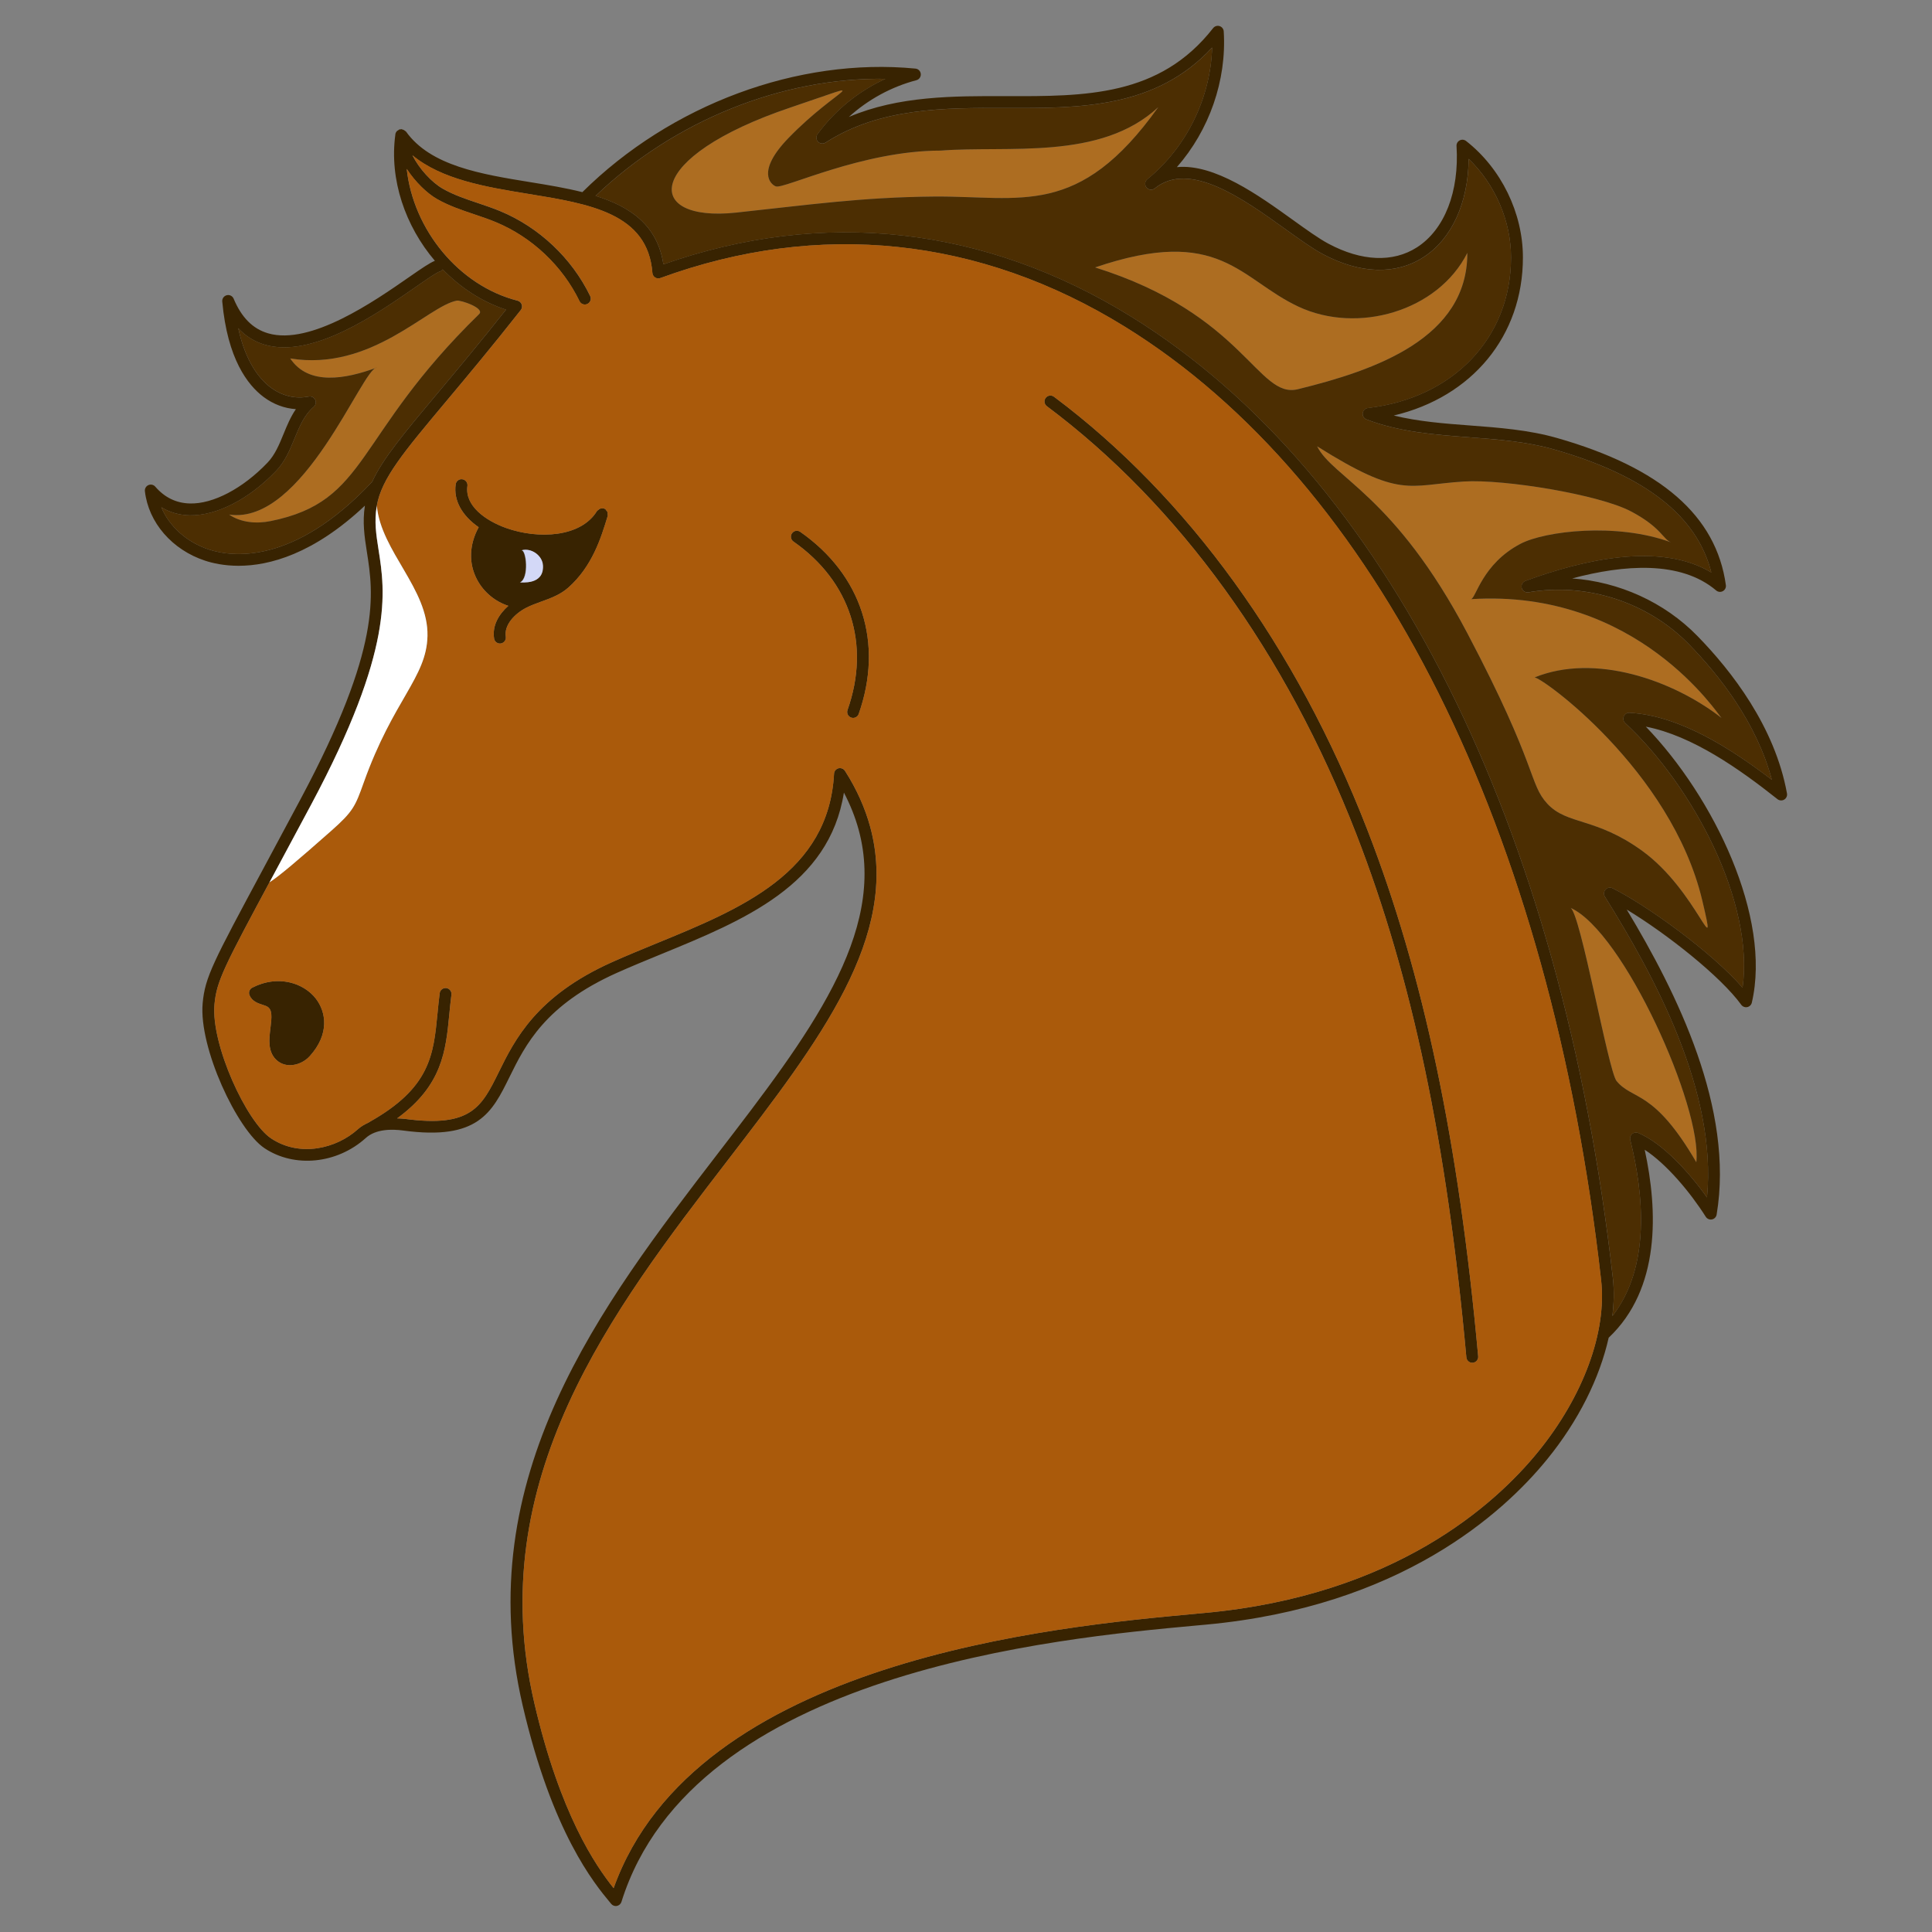 <?xml version="1.0" encoding="utf-8"?>
<!-- Generator: Adobe Illustrator 25.4.1, SVG Export Plug-In . SVG Version: 6.00 Build 0)  -->
<svg version="1.1" xmlns="http://www.w3.org/2000/svg" xmlns:xlink="http://www.w3.org/1999/xlink" x="0px" y="0px"
	 viewBox="22.366 337.079 100 100" enable-background="new 22.366 337.079 100 100" xml:space="preserve">
<rect x="22.366" y="337.079" width="100" height="100" fill="#808080" stroke="none"/>
<g id="background">
	<g>
		<path fill="#382301" d="M110.217,369.991c-1.708-1.748-4.056-2.8-6.477-2.973c2.676-0.714,5.618-0.937,7.455,0.623
			c0.097,0.083,0.234,0.097,0.346,0.035c0.111-0.061,0.174-0.185,0.156-0.311c-0.496-3.587-3.354-6.078-8.74-7.616
			c-1.466-0.419-3.007-0.534-4.497-0.647c-1.317-0.099-2.669-0.201-3.953-0.516c4.049-0.958,6.685-4.117,6.685-8.183
			c0-2.302-1.127-4.611-2.942-6.027c-0.095-0.075-0.225-0.086-0.331-0.03c-0.107,0.056-0.171,0.17-0.163,0.29
			c0.148,2.365-0.618,4.326-2.048,5.245c-1.238,0.796-2.864,0.729-4.582-0.188c-0.498-0.266-1.144-0.73-1.828-1.222
			c-1.777-1.277-4.066-2.929-6.016-2.742c1.673-1.911,2.582-4.482,2.424-7.026c-0.008-0.127-0.094-0.236-0.215-0.274
			c-0.121-0.037-0.254,0.004-0.333,0.104c-2.768,3.546-6.627,3.534-10.712,3.522c-2.741-0.009-5.562-0.016-8.143,1.077
			c0.991-0.899,2.192-1.558,3.496-1.902c0.143-0.038,0.239-0.173,0.227-0.321c-0.012-0.148-0.128-0.266-0.276-0.28
			c-6.076-0.589-12.664,1.862-17.241,6.395c-0.861-0.217-1.782-0.369-2.697-0.517c-2.538-0.413-5.162-0.839-6.429-2.616
			c-0.004-0.006-0.011-0.007-0.016-0.012c-0.011-0.014-0.026-0.019-0.04-0.031c-0.042-0.037-0.089-0.06-0.144-0.07
			c-0.012-0.002-0.019-0.015-0.032-0.016c-0.013-0.001-0.021,0.011-0.034,0.012c-0.019,0.001-0.037-0.008-0.057-0.003
			c-0.035,0.009-0.059,0.034-0.088,0.053c-0.018,0.012-0.036,0.016-0.051,0.031c-0.047,0.046-0.082,0.104-0.091,0.172
			c-0.001,0.008-0.001,0.016-0.002,0.024c0,0,0,0,0,0.001c0,0,0,0.001,0,0.001c-0.316,2.331,0.521,4.732,2.047,6.525
			c-0.26,0.104-0.642,0.362-1.34,0.847c-1.781,1.239-5.097,3.546-7.292,2.906c-0.793-0.231-1.376-0.818-1.784-1.792
			c-0.058-0.14-0.21-0.217-0.357-0.179c-0.147,0.036-0.245,0.174-0.232,0.325c0.268,2.965,1.314,4.325,2.143,4.943
			c0.506,0.377,1.079,0.59,1.668,0.628c-0.275,0.401-0.459,0.848-0.638,1.285c-0.229,0.557-0.445,1.083-0.834,1.489
			c-1.276,1.332-2.812,2.144-4.02,2.108c-0.704-0.018-1.304-0.311-1.786-0.87c-0.088-0.102-0.232-0.134-0.355-0.081
			c-0.123,0.054-0.197,0.182-0.182,0.316c0.185,1.621,1.406,3.033,3.111,3.595c0.393,0.13,0.986,0.266,1.741,0.266
			c1.581,0,3.875-0.605,6.535-3.112c-0.132,0.857-0.022,1.599,0.101,2.38c0.345,2.198,0.775,4.934-3.418,12.787
			c-0.739,1.384-1.368,2.554-1.904,3.553c-2.646,4.925-3.053,5.682-3.176,7.035c-0.207,2.301,1.791,6.563,3.201,7.502
			c1.553,1.035,3.757,0.813,5.242-0.528c0.516-0.467,1.339-0.467,1.939-0.386c3.878,0.523,4.594-0.931,5.501-2.772
			c0.818-1.659,1.836-3.725,5.56-5.391c0.737-0.33,1.523-0.652,2.283-0.964c4.284-1.756,8.706-3.569,9.465-8.364
			c0.332,0.633,0.588,1.278,0.764,1.925c1.463,5.372-2.59,10.645-7.284,16.749c-6.03,7.844-12.865,16.734-10.105,28.586
			c1.531,6.582,3.707,9.207,4.527,10.195l0.054,0.065c0.059,0.071,0.146,0.111,0.236,0.111c0.02,0,0.039-0.002,0.059-0.006
			c0.11-0.022,0.2-0.102,0.234-0.21c3.723-11.909,22.604-13.646,29.712-14.3l0.556-0.051c10.051-0.932,15.37-5.76,17.645-8.555
			c1.625-1.996,2.717-4.203,3.186-6.294c2.682-2.529,2.553-6.558,1.865-9.729c1.126,0.734,2.352,2.193,3.161,3.469
			c0.068,0.107,0.196,0.161,0.32,0.137c0.125-0.025,0.221-0.125,0.242-0.25c0.915-5.466-2.04-11.453-4.653-15.788
			c2.087,1.261,4.867,3.465,5.927,4.928c0.071,0.097,0.19,0.143,0.309,0.121c0.118-0.024,0.211-0.114,0.238-0.231
			c1.03-4.413-1.956-10.628-5.486-14.286c2.409,0.464,4.876,2.217,6.814,3.753c0.1,0.079,0.238,0.088,0.348,0.023
			c0.109-0.065,0.167-0.192,0.144-0.318C114.236,374.695,111.991,371.806,110.217,369.991z M33.172,365.519
			c-1.147-0.379-2.041-1.192-2.457-2.184c0.435,0.264,0.924,0.404,1.461,0.419c1.396,0.024,3.065-0.822,4.478-2.298
			c0.469-0.489,0.717-1.095,0.958-1.68c0.258-0.627,0.501-1.22,0.993-1.639c0.106-0.091,0.138-0.242,0.076-0.367
			c-0.061-0.126-0.2-0.194-0.336-0.166c-0.679,0.137-1.376-0.028-1.963-0.465c-0.587-0.438-1.299-1.316-1.684-3.07
			c0.385,0.414,0.845,0.7,1.374,0.854c2.478,0.722,5.818-1.603,7.813-2.991c0.538-0.374,1.095-0.762,1.256-0.803
			c0.061-0.015,0.101-0.061,0.14-0.104c0.917,0.941,2.033,1.678,3.277,2.083c-1.395,1.76-2.579,3.173-3.542,4.323
			c-1.751,2.09-2.839,3.391-3.386,4.585C37.56,366.35,34.361,365.91,33.172,365.519z M101.971,412.232
			c-2.215,2.721-7.397,7.421-17.226,8.331c0,0,0,0,0,0l-0.555,0.052c-7.114,0.654-25.839,2.376-30.063,14.195
			c-0.94-1.181-2.766-3.825-4.105-9.58c-2.694-11.569,4.047-20.337,9.994-28.073c4.793-6.234,8.932-11.618,7.389-17.284
			c-0.264-0.97-0.695-1.933-1.267-2.834c-0.008-0.016-0.013-0.023-0.024-0.037c-0.054-0.103-0.159-0.165-0.272-0.165
			c-0.021,0-0.043,0.002-0.065,0.007c-0.135,0.029-0.234,0.145-0.242,0.283c-0.276,5.127-4.805,6.984-9.185,8.779
			c-0.764,0.313-1.555,0.638-2.301,0.972c-3.926,1.756-5.043,4.023-5.86,5.679c-0.891,1.808-1.428,2.9-4.869,2.435
			c-0.142-0.019-0.268-0.018-0.401-0.025c2.346-1.709,2.52-3.5,2.702-5.383c0.032-0.332,0.065-0.671,0.11-1.018
			c0.022-0.168-0.097-0.322-0.264-0.344c-0.168-0.021-0.322,0.097-0.344,0.265c-0.046,0.354-0.079,0.699-0.112,1.038
			c-0.209,2.161-0.374,3.868-3.546,5.64c-0.005,0.003-0.005,0.01-0.011,0.014c-0.209,0.092-0.403,0.203-0.567,0.351
			c-1.097,0.991-2.992,1.471-4.49,0.473c-1.275-0.848-3.118-4.86-2.931-6.937c0.112-1.228,0.51-1.971,3.105-6.8
			c0.536-0.999,1.166-2.17,1.905-3.554c4.289-8.034,3.823-11.003,3.482-13.171c-0.125-0.795-0.233-1.481-0.091-2.284
			c0.25-1.415,1.375-2.758,3.616-5.433c1.03-1.23,2.313-2.761,3.836-4.695c0.064-0.081,0.083-0.19,0.049-0.288
			s-0.114-0.173-0.215-0.198c-3.06-0.781-5.4-3.699-5.736-6.819c0.443,0.676,1.053,1.266,1.573,1.562
			c0.61,0.347,1.274,0.57,1.916,0.786c0.374,0.126,0.761,0.256,1.125,0.408c1.869,0.777,3.447,2.267,4.329,4.089
			c0.053,0.109,0.162,0.173,0.276,0.173c0.045,0,0.09-0.01,0.133-0.031c0.152-0.074,0.216-0.257,0.142-0.41
			c-0.947-1.955-2.64-3.554-4.645-4.388c-0.384-0.16-0.782-0.293-1.166-0.423c-0.643-0.216-1.249-0.42-1.808-0.738
			c-0.586-0.333-1.226-1.033-1.581-1.734c1.518,1.256,3.784,1.638,5.998,1.998c3.183,0.518,6.19,1.007,6.423,4.091
			c0.007,0.096,0.059,0.182,0.14,0.235c0.081,0.052,0.181,0.063,0.271,0.03c8.215-3.001,16.533-2.129,24.054,2.524
			c13.031,8.063,22.012,26.046,24.64,49.338C105.544,406.017,104.321,409.345,101.971,412.232z M106.711,373.972
			c-0.133-0.01-0.249,0.067-0.299,0.186c-0.051,0.119-0.021,0.257,0.073,0.345c3.504,3.255,6.687,9.269,6.076,13.694
			c-1.635-1.872-4.985-4.276-6.731-5.145c-0.124-0.061-0.271-0.033-0.363,0.069c-0.092,0.101-0.106,0.252-0.033,0.368
			c2.557,4.098,5.817,10.083,5.285,15.568c-0.946-1.328-2.298-2.805-3.556-3.338c-0.107-0.045-0.23-0.026-0.319,0.049
			c-0.088,0.075-0.126,0.194-0.098,0.307c0.705,2.829,1.055,6.581-0.922,9.121c0.076-0.666,0.095-1.317,0.026-1.934
			c-2.648-23.48-11.734-41.629-24.926-49.791c-7.575-4.687-15.942-5.62-24.221-2.71c-0.306-2.027-1.717-2.985-3.509-3.545
			c4.058-3.887,9.644-6.138,14.999-6.058c-1.387,0.637-2.604,1.622-3.513,2.863c-0.087,0.119-0.077,0.284,0.024,0.391
			c0.101,0.107,0.265,0.128,0.389,0.048c2.82-1.811,6.141-1.804,9.349-1.792c3.816,0.013,7.751,0.022,10.662-3.128
			c-0.079,2.609-1.321,5.163-3.352,6.812c-0.132,0.107-0.151,0.3-0.045,0.431c0.106,0.131,0.3,0.152,0.431,0.045
			c1.794-1.457,4.57,0.537,6.799,2.139c0.732,0.525,1.363,0.98,1.897,1.264c1.921,1.026,3.769,1.085,5.202,0.164
			c1.471-0.945,2.323-2.819,2.347-5.093c1.366,1.312,2.192,3.208,2.193,5.099c0,4.149-2.978,7.281-7.409,7.795
			c-0.14,0.016-0.251,0.126-0.269,0.266c-0.018,0.14,0.063,0.274,0.194,0.325c1.704,0.653,3.542,0.791,5.319,0.925
			c1.46,0.109,2.969,0.223,4.375,0.624c4.738,1.353,7.417,3.443,8.158,6.372c-2.634-1.582-6.625-0.67-9.624,0.438
			c-0.149,0.055-0.231,0.214-0.19,0.367c0.041,0.153,0.193,0.248,0.348,0.222c2.993-0.521,6.174,0.507,8.298,2.681
			c1.57,1.607,3.522,4.078,4.298,7.022C111.932,375.804,109.283,374.11,106.711,373.972z"/>
		<path fill="#382301" d="M35.423,388.201c-0.142,0.073-0.204,0.243-0.143,0.39c0.133,0.319,0.443,0.419,0.67,0.493
			c0.099,0.032,0.192,0.062,0.257,0.102c0.255,0.155,0.23,0.52,0.158,1.101c-0.037,0.296-0.075,0.603-0.045,0.891
			c0.037,0.348,0.173,0.62,0.406,0.81c0.194,0.157,0.421,0.225,0.65,0.225c0.382,0,0.77-0.188,1.02-0.465
			c1.04-1.149,0.848-2.291,0.321-2.976C38.096,387.965,36.765,387.509,35.423,388.201z"/>
		<path fill="#382301" d="M63.786,364.607c-0.139-0.097-0.33-0.063-0.427,0.076c-0.097,0.139-0.063,0.33,0.076,0.427
			c2.953,2.063,3.999,5.322,2.799,8.719c-0.056,0.16,0.027,0.335,0.187,0.391c0.034,0.012,0.068,0.018,0.102,0.018
			c0.126,0,0.245-0.079,0.289-0.204C68.109,370.361,66.978,366.837,63.786,364.607z"/>
		<path fill="#382301" d="M76.919,357.614c-0.136-0.101-0.328-0.074-0.429,0.062c-0.101,0.136-0.074,0.328,0.062,0.429
			c6.835,5.112,12.373,12.77,16.015,22.144c2.882,7.418,4.693,16.025,5.698,27.088c0.015,0.159,0.148,0.279,0.305,0.279
			c0.009,0,0.019,0,0.028-0.001c0.169-0.016,0.293-0.164,0.278-0.333c-1.011-11.121-2.834-19.782-5.737-27.254
			C89.455,370.545,83.846,362.795,76.919,357.614z"/>
		<path fill="#382301" d="M53.816,363.691c0.001-0.041,0.004-0.075-0.011-0.113c-0.014-0.038-0.039-0.061-0.067-0.091
			c-0.019-0.021-0.023-0.051-0.049-0.067c-0.012-0.007-0.026,0-0.039-0.006c-0.012-0.006-0.017-0.021-0.03-0.025
			c-0.028-0.009-0.053,0.008-0.081,0.008c-0.041-0.001-0.075-0.004-0.113,0.011c-0.038,0.014-0.062,0.039-0.091,0.067
			c-0.021,0.019-0.051,0.023-0.066,0.049c-0.829,1.37-3.044,1.477-4.709,0.883c-1.063-0.38-2.146-1.15-2-2.174
			c0.024-0.168-0.093-0.323-0.26-0.347c-0.167-0.028-0.323,0.092-0.347,0.26c-0.119,0.832,0.327,1.622,1.19,2.222
			c-0.488,0.891-0.536,1.865-0.079,2.721c0.349,0.653,0.943,1.13,1.614,1.348c-0.479,0.422-0.845,1.009-0.737,1.692
			c0.024,0.151,0.154,0.259,0.302,0.259c0.016,0,0.032-0.001,0.048-0.004c0.167-0.026,0.281-0.184,0.255-0.351
			c-0.096-0.608,0.462-1.19,1.057-1.496c0.239-0.123,0.498-0.217,0.772-0.317c0.487-0.176,0.99-0.359,1.402-0.723
			c1.247-1.103,1.698-2.58,2.027-3.658l0.021-0.068C53.832,363.744,53.815,363.719,53.816,363.691z M49.267,367.227
			c0.493-0.216,0.324-1.738,0.07-1.66c0.499-0.153,1.087,0.257,1.116,0.779C50.511,367.388,49.322,367.203,49.267,367.227z"/>
	</g>
</g>
<g id="pattern-1">
	<g>
		<g>
			<path fill="#AD6D21" d="M41.869,356.105c-0.745,0-3.796,8.175-7.643,7.609c0.614,0.421,1.418,0.485,2.147,0.338
				c5.106-1.03,4.274-4.352,10.791-10.713c0.316-0.309-0.953-0.738-1.16-0.698c-1.512,0.289-4.413,3.676-8.618,2.992
				C38.34,357.058,40.261,356.699,41.869,356.105z"/>
		</g>
		<g>
			<path fill="#AD6D21" d="M63.304,342.636c4.535-1.528,2.463-1.08-0.124,1.586c-1.685,1.737-0.92,2.415-0.652,2.506
				c0.421,0.143,4.48-1.853,8.521-1.853c3.484-0.274,8.275,0.536,11.27-2.249c-4.122,5.778-7.096,4.588-11.617,4.627
				c-3.751,0.033-6.516,0.435-10.246,0.832C55.652,348.597,55.614,345.226,63.304,342.636z"/>
		</g>
		<g>
			<path fill="#AD6D21" d="M89.574,352.951c3.064,1.434,7.218,0.239,8.74-2.782c0.013,4.408-4.744,6.072-8.774,7.057
				c-2.083,0.509-2.76-3.88-10.493-6.305C85.513,348.717,86.533,351.528,89.574,352.951z"/>
		</g>
		<g>
			<path fill="#AD6D21" d="M98.131,362.002c2.094-0.132,7.01,0.678,8.647,1.542c1.586,0.836,1.661,1.452,2.087,1.609
				c-2.813-1.039-6.53-0.59-7.797,0.073c-2,1.047-2.313,2.849-2.567,2.865c8.639-0.55,12.817,6.028,12.973,6.149
				c-2.516-1.96-6.559-3.373-9.688-2.093c0.27-0.111,7.088,4.774,8.691,11.536c0.844,3.562-0.244-0.488-3.111-2.565
				c-2.404-1.741-3.882-1.332-4.904-2.434c-0.972-1.049-0.464-1.846-4.145-8.83c-3.757-7.128-6.953-8.039-7.775-9.674
				C94.872,362.902,95.229,362.185,98.131,362.002z"/>
		</g>
		<g>
			<path fill="#AD6D21" d="M106.041,393.034c-0.431-0.521-1.871-8.738-2.39-8.969c2.756,1.228,6.836,10.365,6.517,13.171
				C107.952,393.432,106.885,394.053,106.041,393.034z"/>
		</g>
		<path fill="#AA5A0B" d="M54.127,434.809c4.224-11.819,22.949-13.54,30.063-14.195l0.555-0.052c0,0,0,0,0,0
			c9.829-0.911,15.012-5.611,17.226-8.331c2.35-2.887,3.573-6.214,3.271-8.9c-2.627-23.292-11.608-41.275-24.64-49.338
			c-7.521-4.653-15.839-5.525-24.054-2.524c-0.09,0.034-0.191,0.022-0.271-0.03c-0.081-0.052-0.132-0.139-0.14-0.235
			c-0.233-3.084-3.24-3.573-6.423-4.091c-2.214-0.36-4.481-0.742-5.998-1.998c0.355,0.701,0.996,1.401,1.581,1.734
			c0.559,0.318,1.166,0.522,1.808,0.738c0.384,0.129,0.781,0.263,1.166,0.423c2.005,0.834,3.698,2.433,4.645,4.388
			c0.074,0.152,0.01,0.336-0.142,0.41c-0.043,0.021-0.088,0.031-0.133,0.031c-0.114,0-0.223-0.063-0.276-0.173
			c-0.882-1.822-2.46-3.312-4.329-4.089c-0.364-0.152-0.751-0.282-1.125-0.408c-0.642-0.216-1.306-0.439-1.916-0.786
			c-0.519-0.295-1.13-0.885-1.573-1.562c0.336,3.121,2.676,6.039,5.736,6.819c0.1,0.026,0.181,0.1,0.215,0.198
			s0.015,0.207-0.049,0.288c-1.523,1.934-2.806,3.465-3.836,4.695c-2.241,2.675-3.366,4.018-3.616,5.433
			c-0.001,0.003,0,0.006-0.001,0.009c0.225,2.356,2.675,4.299,2.622,6.732c-0.047,2.158-1.768,3.29-3.304,7.597
			c-0.433,1.214-0.546,1.487-1.672,2.482c-1.736,1.534-2.725,2.371-3.198,2.666c-2.36,4.394-2.742,5.138-2.85,6.324
			c-0.187,2.076,1.656,6.088,2.931,6.937c1.499,0.999,3.394,0.518,4.49-0.473c0.164-0.148,0.357-0.259,0.567-0.351
			c0.005-0.003,0.005-0.01,0.011-0.014c3.172-1.772,3.337-3.479,3.546-5.64c0.033-0.339,0.066-0.684,0.112-1.038
			c0.022-0.168,0.176-0.286,0.344-0.265c0.168,0.022,0.286,0.176,0.264,0.344c-0.045,0.347-0.078,0.686-0.11,1.018
			c-0.182,1.882-0.356,3.674-2.702,5.383c0.133,0.008,0.259,0.006,0.401,0.025c3.441,0.464,3.977-0.627,4.869-2.435
			c0.816-1.656,1.934-3.923,5.86-5.679c0.746-0.334,1.537-0.658,2.301-0.972c4.38-1.796,8.908-3.652,9.185-8.779
			c0.008-0.138,0.106-0.254,0.242-0.283c0.022-0.004,0.043-0.007,0.065-0.007c0.113,0,0.219,0.062,0.272,0.165
			c0.011,0.014,0.016,0.021,0.024,0.037c0.571,0.901,1.002,1.864,1.267,2.834c1.543,5.666-2.596,11.05-7.389,17.284
			c-5.947,7.736-12.688,16.504-9.994,28.073C51.361,430.984,53.187,433.628,54.127,434.809z M38.396,391.748
			c-0.25,0.277-0.638,0.465-1.02,0.465l0,0h0c-0.229,0-0.456-0.068-0.65-0.225c-0.233-0.189-0.37-0.461-0.406-0.81
			c-0.03-0.288,0.008-0.594,0.045-0.891c0.072-0.582,0.097-0.946-0.158-1.101c-0.065-0.039-0.158-0.07-0.257-0.102
			c-0.227-0.074-0.537-0.174-0.67-0.493c-0.061-0.147,0.001-0.317,0.143-0.39c0.503-0.26,1.005-0.358,1.468-0.336
			c0.772,0.035,1.438,0.403,1.826,0.907C39.244,389.458,39.437,390.599,38.396,391.748z M53.803,363.84
			c-0.33,1.078-0.781,2.555-2.027,3.658c-0.412,0.364-0.915,0.547-1.402,0.723c-0.274,0.099-0.533,0.193-0.772,0.317
			c-0.595,0.306-1.152,0.887-1.057,1.496c0.026,0.167-0.088,0.325-0.255,0.351c-0.016,0.002-0.032,0.004-0.048,0.004
			c-0.148,0-0.279-0.108-0.302-0.259c-0.108-0.683,0.258-1.27,0.737-1.692c-0.671-0.218-1.265-0.695-1.614-1.348
			c-0.457-0.856-0.409-1.83,0.079-2.721c-0.863-0.6-1.309-1.39-1.19-2.222c0.024-0.168,0.18-0.288,0.347-0.26
			c0.168,0.024,0.284,0.179,0.26,0.347c-0.146,1.023,0.937,1.794,2,2.174c1.664,0.594,3.879,0.488,4.709-0.883
			c0.015-0.025,0.046-0.029,0.066-0.049c0.03-0.028,0.053-0.053,0.091-0.067c0.038-0.015,0.072-0.012,0.113-0.011
			c0.028,0,0.053-0.016,0.081-0.008c0.013,0.004,0.018,0.019,0.03,0.025c0.013,0.005,0.027-0.001,0.039,0.006
			c0.026,0.016,0.03,0.046,0.049,0.067c0.028,0.03,0.052,0.053,0.067,0.091c0.015,0.038,0.012,0.072,0.011,0.113
			c0,0.028,0.017,0.053,0.008,0.082L53.803,363.84z M66.812,374.033c-0.044,0.126-0.163,0.204-0.289,0.204
			c-0.034,0-0.068-0.006-0.102-0.018c-0.16-0.056-0.243-0.232-0.187-0.391c1.2-3.397,0.154-6.656-2.799-8.719
			c-0.139-0.097-0.173-0.288-0.076-0.427c0.097-0.139,0.288-0.172,0.427-0.076C66.978,366.837,68.109,370.361,66.812,374.033z
			 M76.49,357.676c0.101-0.136,0.294-0.163,0.429-0.062c6.927,5.181,12.536,12.931,16.22,22.413
			c2.903,7.472,4.726,16.133,5.737,27.254c0.015,0.169-0.109,0.318-0.278,0.333c-0.009,0.001-0.019,0.001-0.028,0.001
			c-0.157,0-0.29-0.12-0.305-0.279c-1.005-11.063-2.816-19.67-5.698-27.088c-3.642-9.374-9.18-17.031-16.015-22.144
			C76.416,358.003,76.388,357.811,76.49,357.676z"/>
	</g>
</g>
<g id="pattern-2">
	<g>
		<g>
			<path fill="#4C2E02" d="M106.711,373.972c2.572,0.137,5.221,1.831,7.365,3.469c-0.776-2.943-2.727-5.415-4.298-7.022
				c-2.124-2.174-5.305-3.201-8.298-2.681c-0.156,0.026-0.307-0.069-0.348-0.222c-0.041-0.153,0.041-0.313,0.19-0.367
				c2.999-1.109,6.99-2.021,9.624-0.438c-0.741-2.93-3.419-5.019-8.158-6.372c-1.406-0.401-2.915-0.515-4.375-0.624
				c-1.777-0.134-3.614-0.272-5.319-0.925c-0.132-0.05-0.212-0.184-0.194-0.325c0.018-0.14,0.129-0.25,0.269-0.266
				c4.432-0.513,7.41-3.646,7.409-7.795c0-1.891-0.827-3.787-2.193-5.099c-0.024,2.275-0.877,4.148-2.347,5.093
				c-1.433,0.921-3.281,0.863-5.202-0.164c-0.533-0.285-1.165-0.739-1.897-1.264c-2.229-1.602-5.005-3.596-6.799-2.139
				c-0.131,0.107-0.325,0.087-0.431-0.045c-0.107-0.131-0.087-0.325,0.045-0.431c2.031-1.649,3.273-4.203,3.352-6.812
				c-2.911,3.15-6.846,3.141-10.662,3.128c-3.208-0.012-6.529-0.019-9.349,1.792c-0.124,0.08-0.288,0.059-0.389-0.048
				c-0.101-0.107-0.111-0.272-0.024-0.391c0.909-1.241,2.125-2.226,3.513-2.863c-5.355-0.079-10.94,2.171-14.999,6.058
				c1.792,0.56,3.203,1.518,3.509,3.545c8.279-2.911,16.645-1.977,24.221,2.71c13.192,8.162,22.278,26.31,24.926,49.791
				c0.069,0.617,0.05,1.268-0.026,1.934c1.976-2.54,1.627-6.291,0.922-9.121c-0.028-0.113,0.01-0.232,0.098-0.307
				c0.089-0.075,0.212-0.094,0.319-0.049c1.258,0.533,2.61,2.01,3.556,3.338c0.532-5.484-2.728-11.47-5.285-15.568
				c-0.073-0.117-0.059-0.267,0.033-0.368c0.092-0.102,0.24-0.13,0.363-0.069c1.746,0.869,5.096,3.273,6.731,5.145
				c0.611-4.425-2.572-10.439-6.076-13.694c-0.094-0.088-0.124-0.226-0.073-0.345C106.463,374.04,106.578,373.963,106.711,373.972z
				 M70.702,347.253c-3.751,0.033-6.516,0.435-10.246,0.832c-4.804,0.511-4.842-2.86,2.848-5.45c4.535-1.528,2.463-1.08-0.124,1.586
				c-1.685,1.737-0.92,2.415-0.652,2.506c0.421,0.143,4.48-1.853,8.521-1.853c3.484-0.274,8.275,0.536,11.27-2.249
				C78.198,348.404,75.223,347.214,70.702,347.253z M79.048,350.921c6.465-2.204,7.485,0.607,10.527,2.03
				c3.064,1.434,7.218,0.239,8.74-2.782c0.013,4.408-4.744,6.072-8.774,7.057C87.458,357.735,86.782,353.346,79.048,350.921z
				 M110.167,397.236c-2.215-3.803-3.282-3.183-4.127-4.202c-0.431-0.521-1.871-8.738-2.39-8.969
				C106.407,385.293,110.487,394.43,110.167,397.236z M110.475,383.683c0.844,3.562-0.244-0.488-3.111-2.565
				c-2.404-1.741-3.882-1.332-4.904-2.434c-0.972-1.049-0.464-1.846-4.145-8.83c-3.757-7.128-6.953-8.039-7.775-9.674
				c4.332,2.722,4.689,2.005,7.59,1.822c2.094-0.132,7.01,0.678,8.647,1.542c1.586,0.836,1.661,1.452,2.087,1.609
				c-2.813-1.039-6.53-0.59-7.797,0.073c-2,1.047-2.313,2.849-2.567,2.865c8.639-0.55,12.817,6.028,12.973,6.149
				c-2.516-1.96-6.559-3.373-9.688-2.093C102.055,372.036,108.872,376.921,110.475,383.683z"/>
			<path fill="#4C2E02" d="M30.714,363.335c0.417,0.992,1.31,1.805,2.457,2.184c1.189,0.392,4.388,0.831,8.459-3.505
				c0.547-1.194,1.635-2.495,3.386-4.585c0.963-1.15,2.148-2.564,3.542-4.323c-1.245-0.404-2.36-1.142-3.277-2.083
				c-0.039,0.044-0.079,0.089-0.14,0.104c-0.161,0.041-0.718,0.428-1.256,0.803c-1.996,1.388-5.336,3.713-7.813,2.991
				c-0.529-0.154-0.989-0.44-1.374-0.854c0.385,1.754,1.096,2.633,1.684,3.07c0.587,0.437,1.284,0.602,1.963,0.465
				c0.137-0.027,0.275,0.041,0.336,0.166c0.061,0.125,0.03,0.277-0.076,0.367c-0.491,0.42-0.735,1.012-0.993,1.639
				c-0.241,0.586-0.489,1.191-0.958,1.68c-1.413,1.475-3.082,2.322-4.478,2.298C31.638,363.739,31.149,363.599,30.714,363.335z
				 M41.869,356.105c-1.609,0.595-3.529,0.953-4.482-0.473c4.204,0.684,7.106-2.703,8.618-2.992c0.207-0.04,1.476,0.39,1.16,0.698
				c-6.518,6.361-5.685,9.683-10.792,10.713c-0.73,0.147-1.534,0.083-2.148-0.338C38.074,364.28,41.124,356.105,41.869,356.105z"/>
		</g>
		<path fill="#FFFFFF" d="M44.492,369.997c0.053-2.433-2.397-4.375-2.622-6.732c-0.139,0.799-0.032,1.483,0.092,2.275
			c0.341,2.168,0.807,5.137-3.482,13.171c-0.739,1.384-1.368,2.555-1.905,3.554c-0.091,0.169-0.173,0.323-0.259,0.482
			c0.476-0.299,1.47-1.141,3.201-2.671c1.125-0.995,1.239-1.267,1.672-2.482C42.723,373.287,44.445,372.155,44.492,369.997z"/>
		<g>
			<path fill="#D3D8F7" d="M50.472,366.346c0.058,1.043-1.132,0.858-1.186,0.881c0.493-0.216,0.324-1.738,0.07-1.66
				C49.855,365.414,50.443,365.824,50.472,366.346z"/>
		</g>
	</g>
</g>
</svg>
